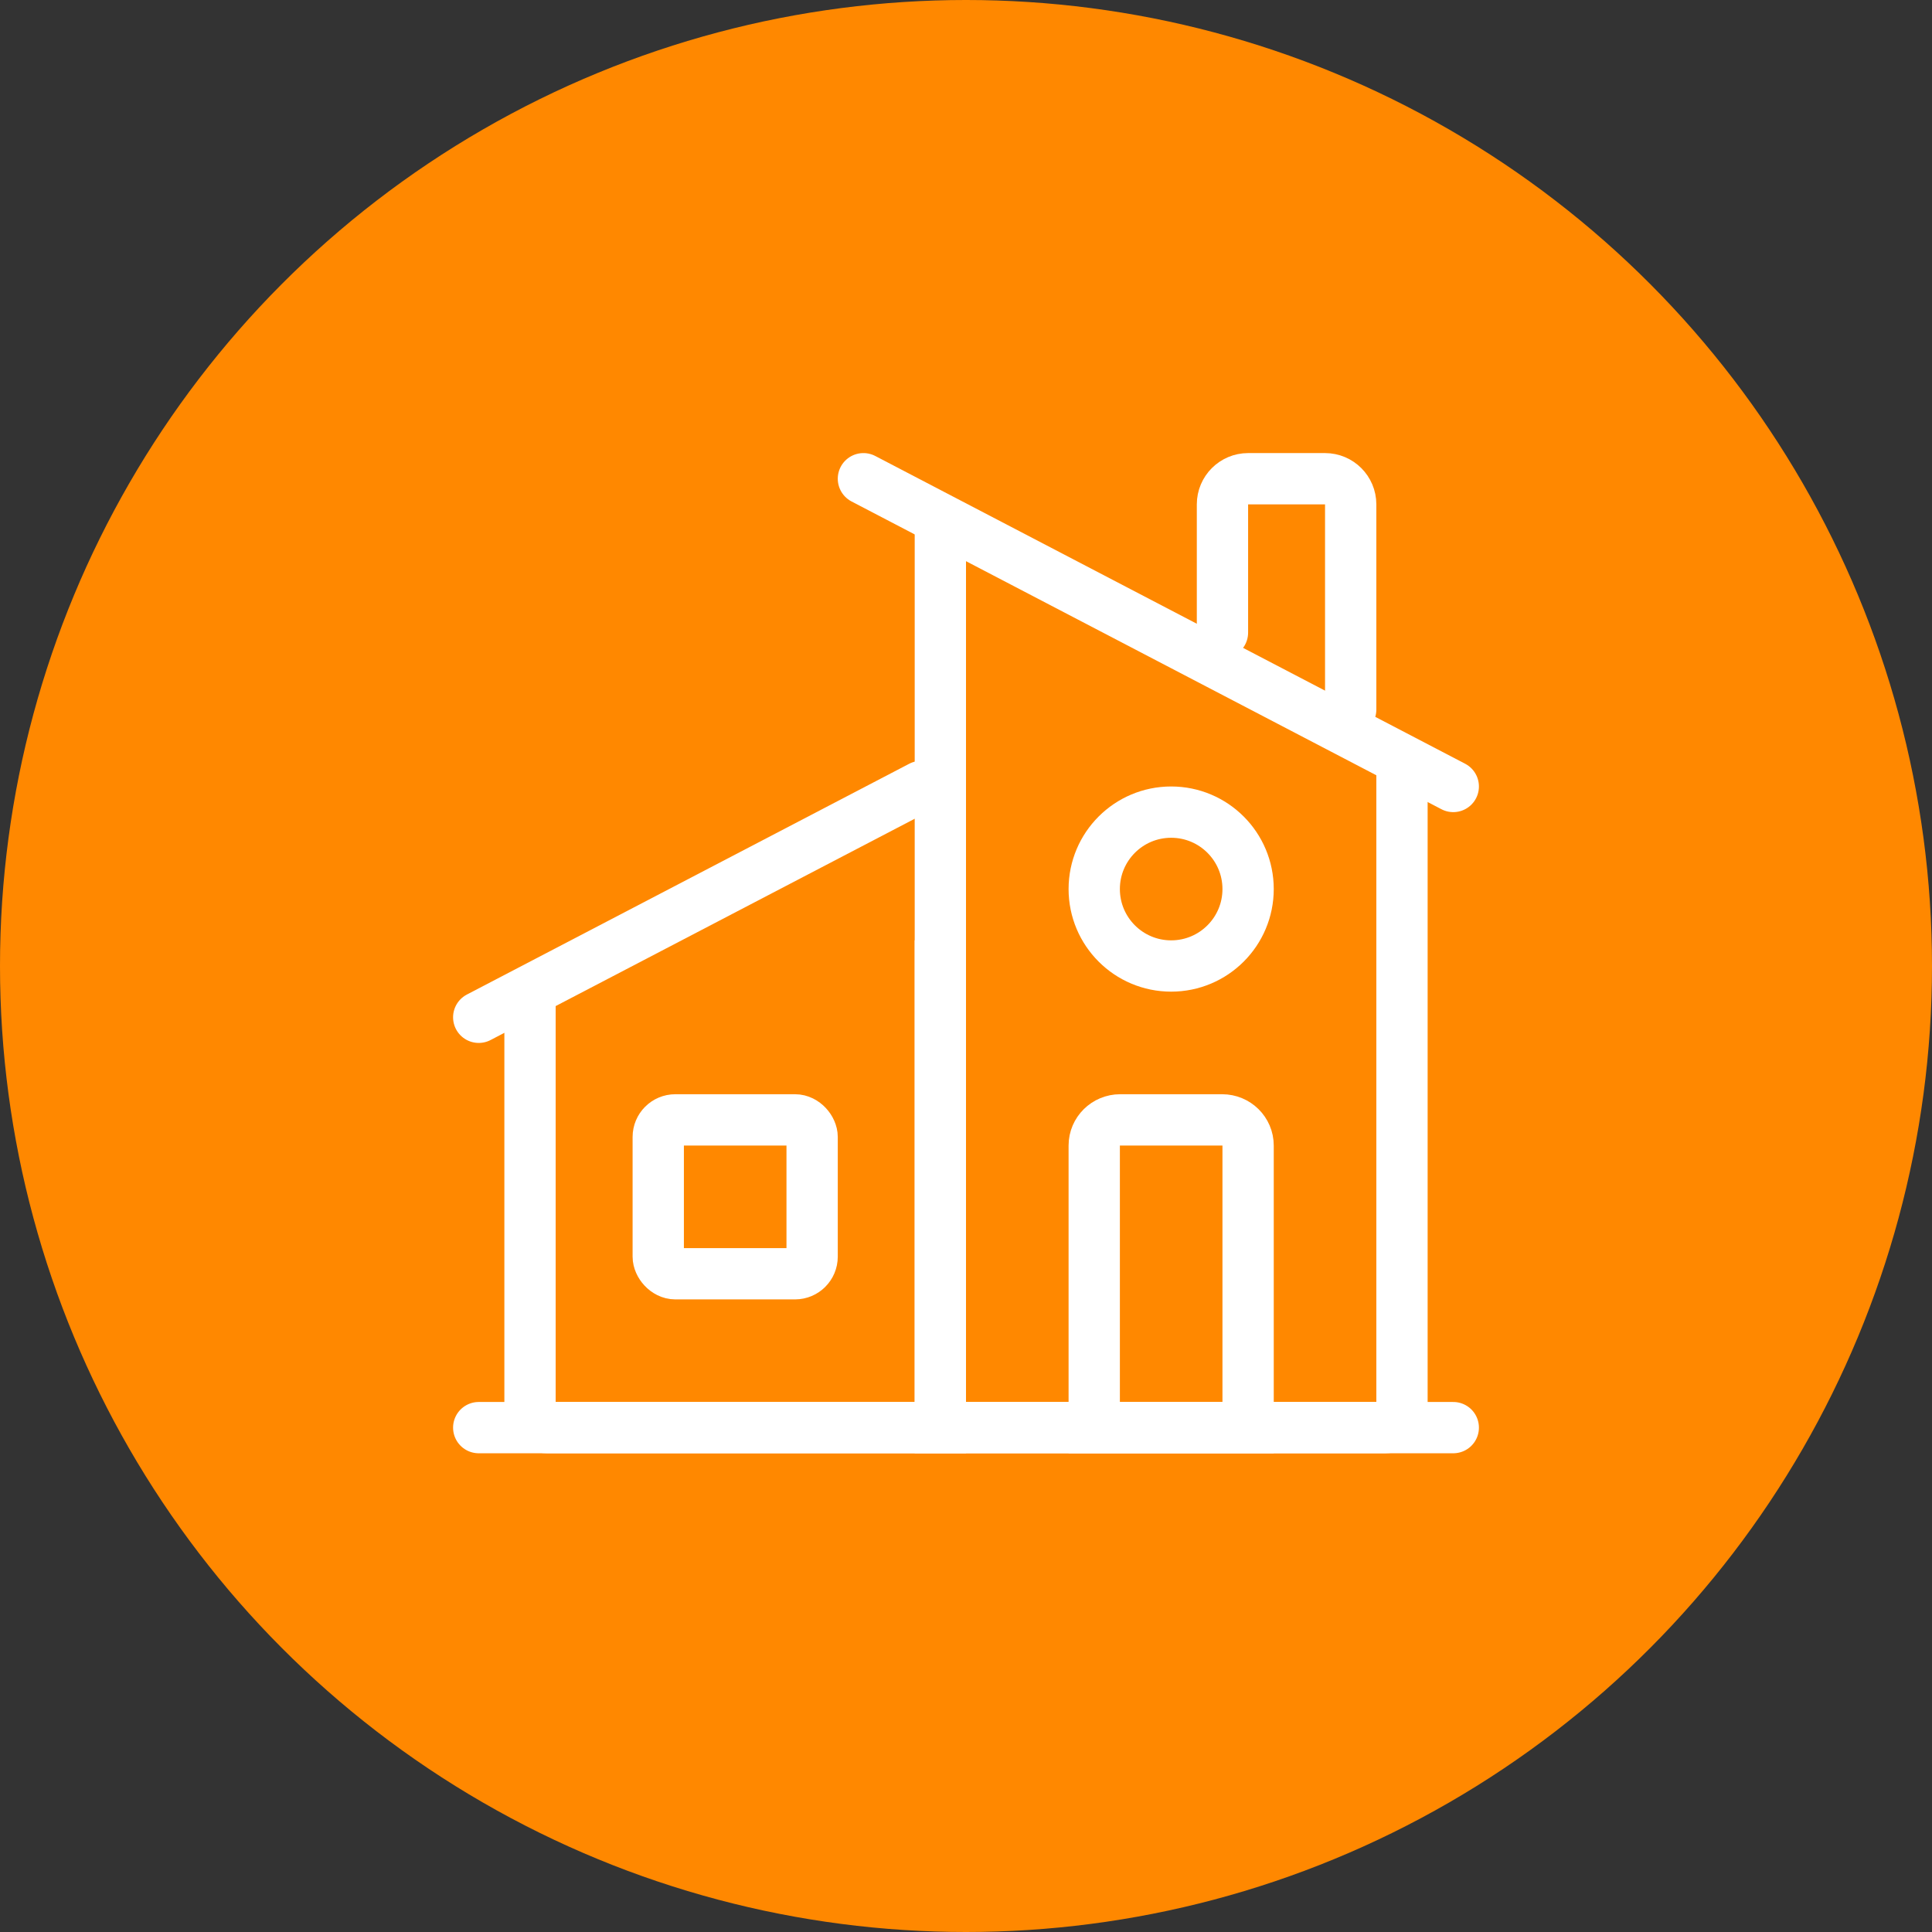 <?xml version="1.0" encoding="UTF-8" standalone="no"?>
<svg width="113px" height="113px" viewBox="0 0 113 113" version="1.1" xmlns="http://www.w3.org/2000/svg" xmlns:xlink="http://www.w3.org/1999/xlink">
    <rect x="0" y="0" width="113" height="113" fill="#333333" stroke="none"/>
    <!-- Generator: Sketch 43.2 (39069) - http://www.bohemiancoding.com/sketch -->
    <title>Group 9</title>
    <desc>Created with Sketch.</desc>
    <defs></defs>
    <g id="Page-1" stroke="none" stroke-width="1" fill="none" fill-rule="evenodd">
        <g id="Opt-A_v3" transform="translate(-789, -712)">
            <g id="Group-9" transform="translate(789, 712)">
                <circle id="Oval" fill="#FF8800" cx="56.5" cy="56.5" r="56.5"></circle>
                <g id="6" transform="translate(28, 28)" stroke="#FFFFFF" stroke-width="3">
                    <path d="M3,31.5 L3,54.499 C3,55.052 3.447,55.5 4.001,55.5 L27,55.5 L27,28.5" id="Path" stroke-linecap="square"></path>
                    <path d="M54,18 L54,54.497 C54,55.051 53.554,55.5 53.007,55.5 L27,55.5 L27,3" id="Path" stroke-linecap="square"></path>
                    <rect id="Rectangle" stroke-linecap="square" x="10.5" y="37.5" width="9" height="9" rx="1"></rect>
                    <path d="M22.5,0 L57,18" id="Path" stroke-linecap="round" stroke-linejoin="round"></path>
                    <path d="M25.875,18 L0,31.5" id="Path" stroke-linecap="round" stroke-linejoin="round"></path>
                    <path d="M43.482,37.5 L37.518,37.5 C36.68,37.5 36,38.172 36,39 L36,55.5 L45,55.5 L45,39 C45,38.172 44.32,37.5 43.482,37.5 L43.482,37.5 Z" id="Stroke-3" stroke-linecap="square"></path>
                    <path d="M45,24 C45,26.485 42.986,28.5 40.5,28.5 C38.014,28.5 36,26.485 36,24 C36,21.515 38.014,19.5 40.5,19.5 C42.986,19.5 45,21.515 45,24 L45,24 Z" id="Stroke-4" stroke-linecap="square"></path>
                    <path d="M43.5,9 L43.5,1.5 C43.5,0.672 44.172,0 45,0 L49.5,0 C50.328,0 51,0.672 51,1.5 L51,13.5" id="Stroke-5" stroke-linecap="round" stroke-linejoin="round"></path>
                    <path d="M0,55.5 L57,55.5" id="Path-172" stroke-linecap="round" stroke-linejoin="round"></path>
                </g>
            </g>
        </g>
    </g>
</svg>